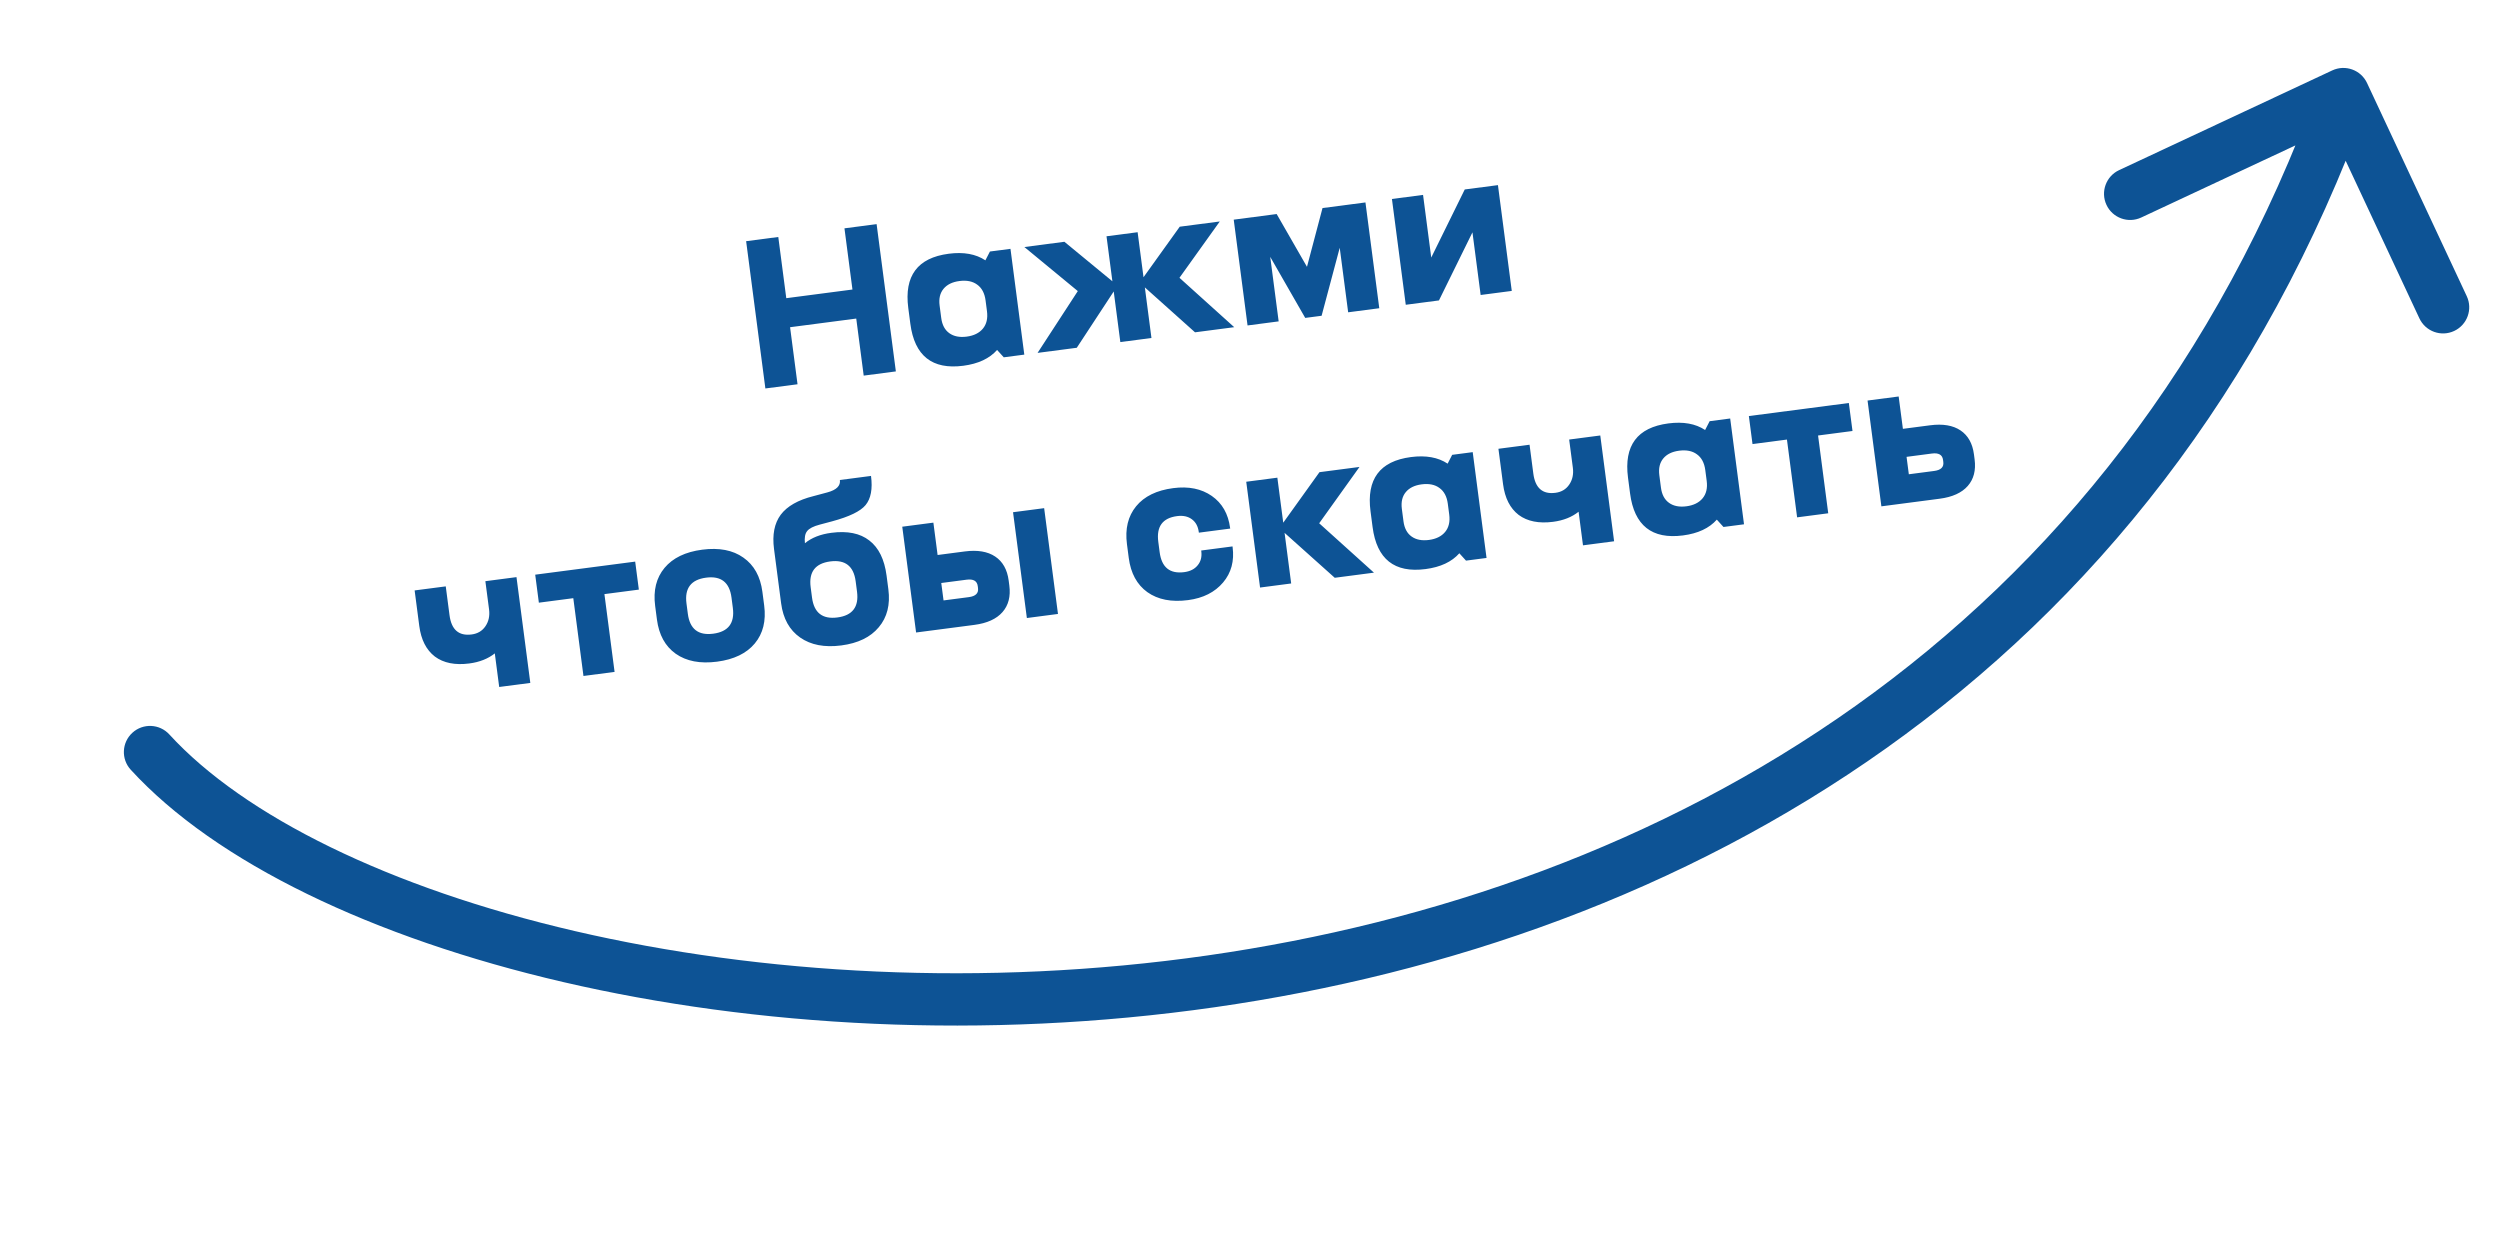 <svg width="239" height="120" viewBox="0 0 239 120" fill="none" xmlns="http://www.w3.org/2000/svg">
<path d="M81.495 27.679L80.73 21.828L83.804 21.427L85.644 35.507L82.57 35.909L81.857 30.455L75.531 31.282L76.244 36.736L73.17 37.137L71.33 23.057L74.404 22.655L75.168 28.506L81.495 27.679ZM94.203 24.888L94.638 24.045L96.601 23.788L97.923 33.902L95.96 34.159L95.323 33.455C94.597 34.276 93.519 34.78 92.092 34.967C89.117 35.356 87.429 34.016 87.028 30.949L86.831 29.442C86.43 26.375 87.717 24.647 90.692 24.258C92.12 24.071 93.29 24.281 94.203 24.888ZM92.413 32.182C93.101 32.092 93.619 31.836 93.967 31.414C94.315 30.992 94.445 30.437 94.355 29.75L94.22 28.718C94.13 28.031 93.863 27.528 93.418 27.21C92.986 26.89 92.419 26.775 91.719 26.867C91.044 26.955 90.539 27.203 90.202 27.61C89.865 28.017 89.74 28.551 89.827 29.212L89.982 30.402C90.069 31.063 90.327 31.547 90.757 31.854C91.187 32.16 91.739 32.27 92.413 32.182ZM112.756 26.558L117.992 31.279L114.244 31.769L109.447 27.475L110.079 32.313L107.104 32.702L106.472 27.863L102.94 33.247L99.192 33.736L103.038 27.828L97.929 23.615L101.757 23.114L106.345 26.892L105.782 22.588L108.757 22.2L109.32 26.503L112.783 21.673L116.61 21.173L112.756 26.558ZM124.947 25.509L126.432 19.89L130.537 19.353L131.859 29.467L128.884 29.856L128.078 23.688L126.345 30.188L124.779 30.392L121.434 24.557L122.24 30.724L119.266 31.113L117.944 20.999L122.049 20.462L124.947 25.509ZM136.827 24.622L140.03 18.112L143.203 17.698L144.525 27.812L141.55 28.201L140.767 22.211L137.564 28.721L134.391 29.136L133.069 19.022L136.044 18.633L136.827 24.622ZM46.754 58.259L46.401 55.562L49.376 55.173L50.698 65.287L47.723 65.675L47.303 62.463C46.658 62.977 45.846 63.299 44.868 63.427C43.506 63.605 42.408 63.385 41.575 62.768C40.752 62.136 40.255 61.159 40.082 59.837L39.639 56.445L42.614 56.057L42.974 58.813C43.155 60.201 43.861 60.815 45.09 60.654C45.659 60.58 46.096 60.321 46.401 59.878C46.717 59.42 46.835 58.88 46.754 58.259ZM51.166 54.939L60.724 53.69L61.074 56.367L57.782 56.797L58.754 64.234L55.779 64.623L54.807 57.186L51.515 57.616L51.166 54.939ZM72.158 61.514C71.368 62.464 70.166 63.045 68.553 63.256C66.941 63.467 65.624 63.215 64.603 62.501C63.595 61.786 62.995 60.694 62.803 59.227L62.632 57.918C62.44 56.451 62.739 55.242 63.529 54.291C64.32 53.341 65.521 52.76 67.134 52.549C68.747 52.339 70.058 52.591 71.065 53.306C72.087 54.02 72.693 55.111 72.885 56.578L73.056 57.887C73.248 59.355 72.948 60.563 72.158 61.514ZM68.184 60.581C69.625 60.393 70.25 59.571 70.06 58.117L69.931 57.126C69.741 55.671 68.932 55.037 67.504 55.224C66.063 55.412 65.437 56.234 65.627 57.688L65.757 58.679C65.947 60.134 66.756 60.768 68.184 60.581ZM79.482 50.936C81.015 50.735 82.224 50.981 83.108 51.672C84.005 52.361 84.554 53.48 84.756 55.027L84.927 56.335C85.119 57.803 84.814 59.013 84.01 59.965C83.22 60.915 82.025 61.495 80.425 61.704C78.826 61.913 77.515 61.661 76.494 60.947C75.473 60.233 74.867 59.143 74.675 57.675L73.996 52.48C73.818 51.118 74.031 50.028 74.637 49.209C75.256 48.388 76.301 47.795 77.773 47.428L79.098 47.073C79.968 46.838 80.367 46.443 80.294 45.888L83.269 45.499C83.432 46.742 83.257 47.672 82.746 48.29C82.259 48.878 81.196 49.394 79.56 49.836L78.371 50.153C77.76 50.313 77.357 50.521 77.161 50.775C76.964 51.016 76.894 51.402 76.95 51.932C77.593 51.404 78.437 51.072 79.482 50.936ZM81.932 56.566L81.802 55.574C81.612 54.12 80.803 53.486 79.376 53.672C77.934 53.861 77.309 54.682 77.499 56.136L77.629 57.128C77.819 58.582 78.628 59.216 80.055 59.029C81.497 58.841 82.122 58.02 81.932 56.566ZM89.635 53.058L92.233 52.718C93.449 52.559 94.418 52.722 95.141 53.206C95.863 53.689 96.292 54.453 96.429 55.498L96.491 55.974C96.627 57.018 96.409 57.867 95.835 58.52C95.262 59.173 94.367 59.58 93.15 59.739L87.578 60.467L86.256 50.353L89.231 49.964L89.635 53.058ZM98.168 59.083L96.846 48.969L99.821 48.58L101.143 58.694L98.168 59.083ZM93.498 56.224L93.472 56.026C93.408 55.536 93.052 55.334 92.404 55.419L89.985 55.735L90.203 57.401L92.622 57.085C93.27 57 93.562 56.713 93.498 56.224ZM113.579 57.371C111.992 57.579 110.695 57.325 109.687 56.609C108.693 55.892 108.099 54.8 107.908 53.332L107.737 52.023C107.545 50.556 107.837 49.348 108.614 48.399C109.391 47.45 110.573 46.872 112.16 46.665C113.627 46.473 114.856 46.723 115.848 47.413C116.839 48.104 117.423 49.124 117.599 50.472L117.607 50.532L114.612 50.923L114.604 50.864C114.533 50.321 114.312 49.913 113.94 49.639C113.568 49.365 113.098 49.265 112.529 49.34C111.141 49.521 110.542 50.339 110.732 51.793L110.862 52.785C111.052 54.239 111.834 54.876 113.209 54.697C113.778 54.622 114.206 54.405 114.496 54.044C114.798 53.682 114.914 53.23 114.843 52.688L114.835 52.629L117.829 52.237L117.837 52.297C118.012 53.632 117.709 54.761 116.928 55.683C116.136 56.62 115.02 57.183 113.579 57.371ZM126.114 50.025L131.35 54.746L127.602 55.236L122.805 50.941L123.437 55.78L120.462 56.169L119.14 46.055L122.115 45.666L122.678 49.97L126.141 45.14L129.968 44.64L126.114 50.025ZM138.394 44.325L138.828 43.482L140.791 43.225L142.113 53.34L140.15 53.596L139.513 52.893C138.787 53.714 137.71 54.218 136.282 54.404C133.307 54.793 131.619 53.454 131.219 50.386L131.022 48.879C130.621 45.812 131.908 44.084 134.882 43.695C136.31 43.509 137.481 43.719 138.394 44.325ZM136.604 51.619C137.291 51.529 137.809 51.273 138.157 50.851C138.506 50.429 138.635 49.874 138.545 49.187L138.41 48.156C138.32 47.468 138.053 46.965 137.608 46.647C137.176 46.327 136.61 46.213 135.909 46.304C135.235 46.392 134.729 46.64 134.393 47.047C134.056 47.454 133.931 47.988 134.017 48.649L134.173 49.839C134.259 50.5 134.517 50.984 134.947 51.291C135.377 51.598 135.929 51.707 136.604 51.619ZM150.365 44.717L150.012 42.02L152.987 41.632L154.309 51.746L151.334 52.134L150.914 48.922C150.269 49.436 149.457 49.758 148.479 49.885C147.117 50.063 146.019 49.844 145.186 49.227C144.363 48.594 143.866 47.617 143.693 46.295L143.25 42.904L146.225 42.515L146.585 45.272C146.766 46.66 147.472 47.274 148.701 47.113C149.27 47.039 149.707 46.78 150.012 46.337C150.328 45.879 150.446 45.339 150.365 44.717ZM163.009 41.108L163.443 40.265L165.406 40.008L166.728 50.123L164.765 50.379L164.128 49.676C163.402 50.497 162.325 51.001 160.897 51.187C157.922 51.576 156.234 50.237 155.834 47.169L155.637 45.662C155.236 42.595 156.523 40.867 159.497 40.478C160.925 40.292 162.096 40.502 163.009 41.108ZM161.219 48.402C161.906 48.312 162.424 48.056 162.772 47.634C163.12 47.212 163.25 46.657 163.16 45.97L163.025 44.939C162.935 44.251 162.668 43.748 162.223 43.43C161.791 43.11 161.225 42.996 160.524 43.087C159.85 43.175 159.344 43.423 159.008 43.83C158.671 44.237 158.546 44.771 158.632 45.432L158.787 46.622C158.874 47.283 159.132 47.767 159.562 48.074C159.992 48.381 160.544 48.49 161.219 48.402ZM167.191 39.775L176.749 38.526L177.099 41.203L173.807 41.634L174.779 49.07L171.804 49.459L170.832 42.022L167.54 42.453L167.191 39.775ZM181.917 40.997L184.515 40.658C185.731 40.499 186.7 40.661 187.422 41.145C188.144 41.629 188.574 42.393 188.71 43.438L188.772 43.913C188.909 44.958 188.69 45.807 188.117 46.46C187.543 47.113 186.648 47.519 185.432 47.678L179.86 48.406L178.538 38.292L181.512 37.904L181.917 40.997ZM185.78 44.163L185.754 43.965C185.69 43.476 185.334 43.274 184.686 43.358L182.267 43.675L182.484 45.34L184.904 45.024C185.552 44.94 185.844 44.653 185.78 44.163Z" fill="#0D5395"/>
<path d="M16.186 70.21C15.254 69.192 13.672 69.122 12.654 70.054C11.636 70.987 11.566 72.568 12.498 73.586L16.186 70.21ZM226.289 7.937C225.704 6.686 224.216 6.146 222.965 6.731L202.585 16.265C201.334 16.85 200.795 18.338 201.38 19.589C201.965 20.84 203.453 21.379 204.703 20.794L222.819 12.32L231.294 30.436C231.879 31.686 233.367 32.226 234.617 31.641C235.868 31.056 236.408 29.568 235.823 28.317L226.289 7.937ZM12.498 73.586C20.619 82.455 35.642 89.658 53.848 93.886C72.144 98.135 94.008 99.466 116.153 96.289C160.474 89.932 206.217 65.44 226.375 9.848L221.674 8.144C202.307 61.556 158.458 85.17 115.443 91.34C93.921 94.427 72.681 93.127 54.979 89.016C37.186 84.883 23.314 77.996 16.186 70.21L12.498 73.586Z" fill="#0D5395"/>
</svg>
